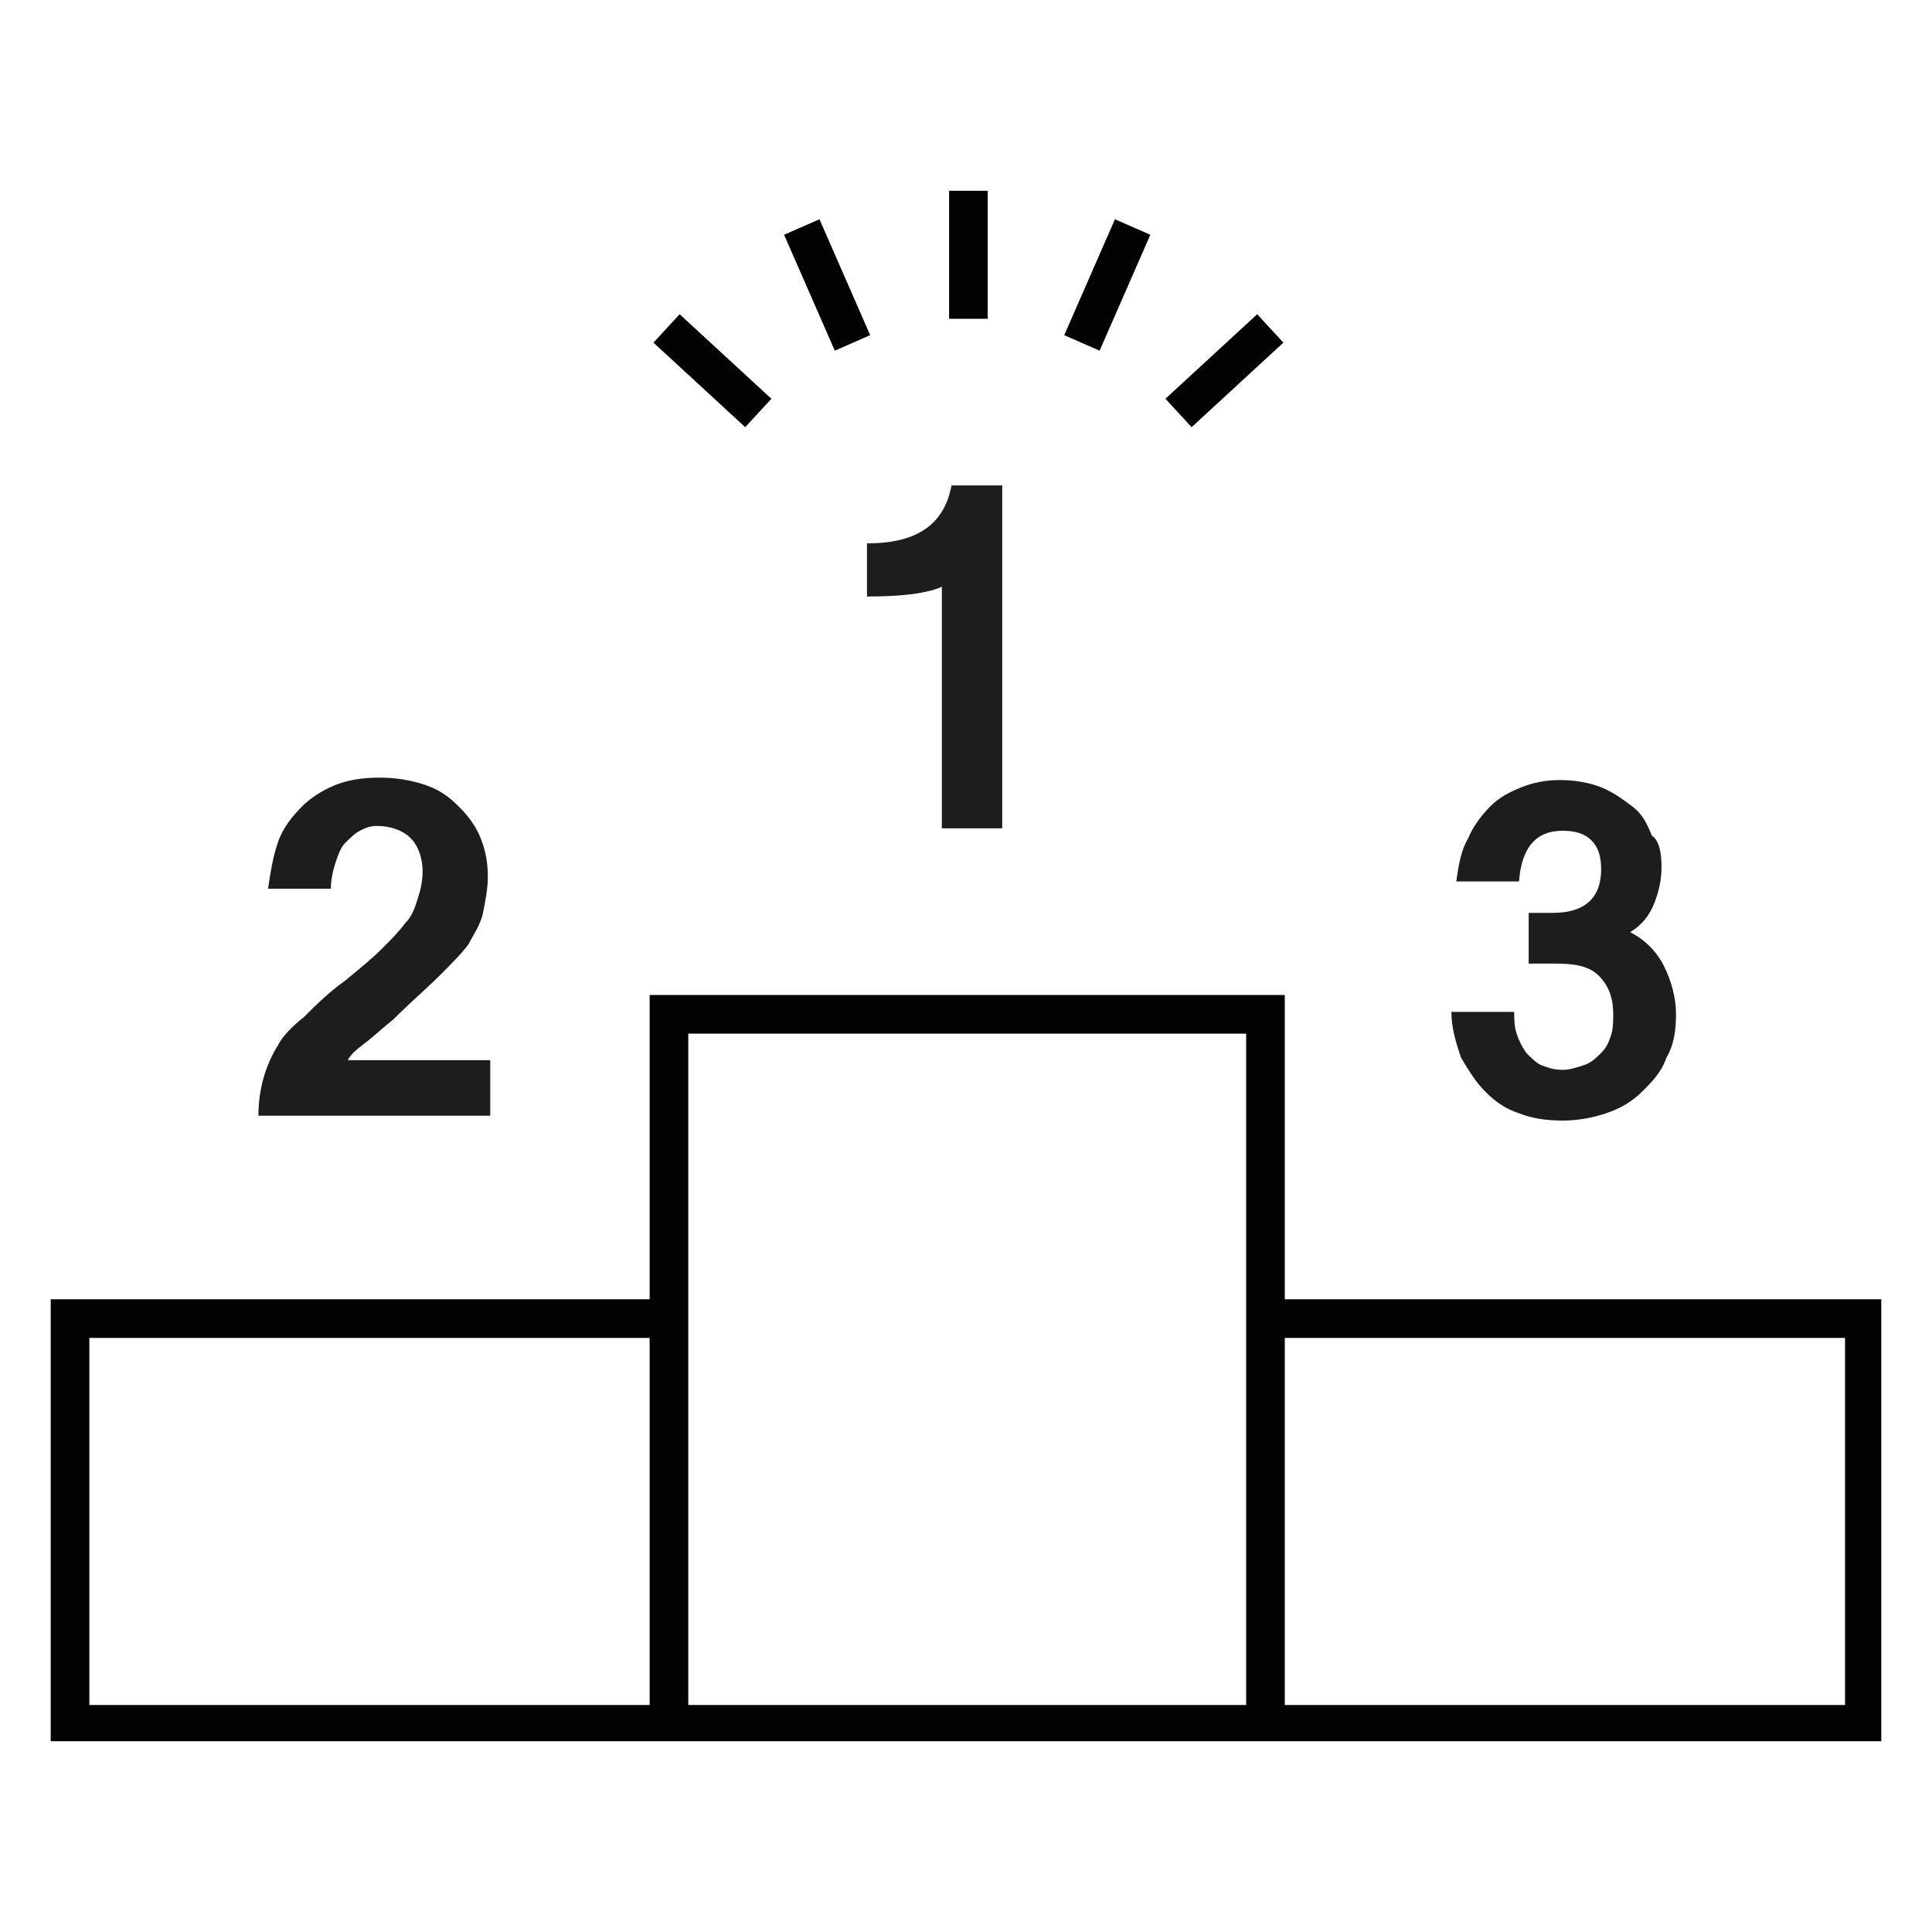 <?xml version="1.0" encoding="utf-8"?>
<!-- Generator: Adobe Illustrator 26.0.3, SVG Export Plug-In . SVG Version: 6.00 Build 0)  -->
<svg version="1.1" id="Ebene_1" xmlns="http://www.w3.org/2000/svg" xmlns:xlink="http://www.w3.org/1999/xlink" x="0px" y="0px"
	 viewBox="0 0 80 80" style="enable-background:new 0 0 80 80;" xml:space="preserve">
<style type="text/css">
	.st0{clip-path:url(#SVGID_00000072244209126021199690000001584260182031547264_);}
	
		.st1{clip-path:url(#SVGID_00000046339736044405517950000017600516608349030816_);fill:none;stroke:#010202;stroke-width:2;stroke-miterlimit:10;}
	.st2{clip-path:url(#SVGID_00000118381307395946684150000006968027196729013685_);}
	
		.st3{clip-path:url(#SVGID_00000127024130388949770330000011815803082127310998_);fill:none;stroke:#010202;stroke-width:2;stroke-miterlimit:10;}
	.st4{clip-path:url(#SVGID_00000098219115743469518360000017075608176645068466_);}
	
		.st5{clip-path:url(#SVGID_00000119109528551668157620000014979511000429176970_);fill:none;stroke:#010202;stroke-width:2;stroke-miterlimit:10;}
	.st6{clip-path:url(#SVGID_00000086675122462879196980000013673233023391750327_);}
	.st7{clip-path:url(#SVGID_00000081628194427124231010000010927474000972314240_);fill:#1C1D1C;}
	.st8{clip-path:url(#SVGID_00000147211681105477071720000014886098410482021506_);fill:#1C1D1C;}
	.st9{clip-path:url(#SVGID_00000071520526961702771030000011934526735292155273_);fill:#1C1D1C;}
	.st10{clip-path:url(#SVGID_00000000218080966012701900000005370263235594539451_);}
	
		.st11{clip-path:url(#SVGID_00000054251897654071405020000007454344272376260236_);fill:none;stroke:#010202;stroke-width:1.6;stroke-miterlimit:10;}
</style>
<g>
	<g>
		<g>
			<defs>
				<rect id="SVGID_1_" x="-600" y="0" width="80" height="80"/>
			</defs>
			<clipPath id="SVGID_00000009556101167622635460000006184947535573385662_">
				<use xlink:href="#SVGID_1_"  style="overflow:visible;"/>
			</clipPath>
			<g style="clip-path:url(#SVGID_00000009556101167622635460000006184947535573385662_);">
				<g>
					<defs>
						<rect id="SVGID_00000031178912559493375290000018308071714577927092_" x="-600" y="0" width="80" height="80"/>
					</defs>
					<clipPath id="SVGID_00000126317448512841212740000007981308701325964430_">
						<use xlink:href="#SVGID_00000031178912559493375290000018308071714577927092_"  style="overflow:visible;"/>
					</clipPath>
					
						<path style="clip-path:url(#SVGID_00000126317448512841212740000007981308701325964430_);fill:none;stroke:#010202;stroke-width:2;stroke-miterlimit:10;" d="
						M-560,16v-4 M-560,68v-4 M-536,40h4 M-588,40h4 M-560,20v20l9,9 M-538.1,18.1c12.1,12.1,12.1,31.7,0,43.8s-31.7,12.1-43.8,0
						c-12.1-12.1-12.1-31.7,0-43.8C-569.8,6-550.2,6-538.1,18.1z"/>
				</g>
			</g>
		</g>
	</g>
</g>
<g>
	<g>
		<g>
			<defs>
				<rect id="SVGID_00000165932532813383791240000008754281485313776820_" x="-500" y="0" width="80" height="80"/>
			</defs>
			<clipPath id="SVGID_00000144333292817941944800000016663112721806182586_">
				<use xlink:href="#SVGID_00000165932532813383791240000008754281485313776820_"  style="overflow:visible;"/>
			</clipPath>
			<g style="clip-path:url(#SVGID_00000144333292817941944800000016663112721806182586_);">
				<g>
					<defs>
						<rect id="SVGID_00000104699844073629474410000015666723354331889030_" x="-500" y="0" width="80" height="80"/>
					</defs>
					<clipPath id="SVGID_00000183971534932810364140000013640837502041892024_">
						<use xlink:href="#SVGID_00000104699844073629474410000015666723354331889030_"  style="overflow:visible;"/>
					</clipPath>
					
						<path style="clip-path:url(#SVGID_00000183971534932810364140000013640837502041892024_);fill:none;stroke:#010202;stroke-width:2;stroke-miterlimit:10;" d="
						M-445,67V53c0-6-29-19-29-25V13 M-474,67V53c0-6,29-19,29-25V13 M-478,67h36v4h-36V67z M-478,9h36v4h-36V9z"/>
				</g>
			</g>
		</g>
	</g>
</g>
<g>
	<g>
		<g>
			<defs>
				<rect id="SVGID_00000135681878009534573980000011396083817127568771_" x="-400" y="0" width="80" height="80"/>
			</defs>
			<clipPath id="SVGID_00000078036565114472234790000003794667269086257050_">
				<use xlink:href="#SVGID_00000135681878009534573980000011396083817127568771_"  style="overflow:visible;"/>
			</clipPath>
			<g style="clip-path:url(#SVGID_00000078036565114472234790000003794667269086257050_);">
				<g>
					<defs>
						<rect id="SVGID_00000110470774441989056630000002343907357420759482_" x="-391.9" y="21.4" width="63.8" height="37.2"/>
					</defs>
					<clipPath id="SVGID_00000109020057358988704330000013461088442073080976_">
						<use xlink:href="#SVGID_00000110470774441989056630000002343907357420759482_"  style="overflow:visible;"/>
					</clipPath>
					
						<path style="clip-path:url(#SVGID_00000109020057358988704330000013461088442073080976_);fill:none;stroke:#010202;stroke-width:2;stroke-miterlimit:10;" d="
						M-367,45.7c0,6.6-5.4,12-12,12s-12-5.4-12-12s5.4-12,12-12c1.9,0,3.7,0.4,5.3,1.2 M-342.4,33.7c0.5-0.1,0.9-0.1,1.4-0.1
						c6.6,0,12,5.4,12,12s-5.4,12-12,12s-12-5.4-12-12c0-4.3,2.3-8.1,5.7-10.2 M-367.8,32.1l-2.3-5.5h-3.6v2.8 M-370.1,26.6h4.8
						 M-351.1,28.2l-16.8,3.9L-379,45.7h14.5 M-341,45.7l-6.2-18.3L-360,43.1 M-347.2,27.3v-3.4l4.8-1.6 M-375.5,47.9
						c-0.7,1.1-2,1.9-3.5,1.9c-2.3,0-4.2-1.9-4.2-4.2s1.9-4.2,4.2-4.2 M-340.1,41.6c1.9,0.4,3.3,2.1,3.3,4.1c0,2.3-1.9,4.2-4.2,4.2
						s-4.2-1.9-4.2-4.2c0-1,0.3-1.9,0.9-2.6 M-366.2,34.8l4.9,12.6h2.6"/>
				</g>
			</g>
		</g>
	</g>
</g>
<g>
	<g>
		<g>
			<defs>
				<rect id="SVGID_00000127723439532565599160000000121358883575106226_" y="0" width="80" height="80"/>
			</defs>
			<clipPath id="SVGID_00000174573018222186672760000005940965760099995068_">
				<use xlink:href="#SVGID_00000127723439532565599160000000121358883575106226_"  style="overflow:visible;"/>
			</clipPath>
			<g style="clip-path:url(#SVGID_00000174573018222186672760000005940965760099995068_);">
				<g>
					<defs>
						<rect id="SVGID_00000116922866610966604720000005872570702889418937_" y="0" width="80" height="80"/>
					</defs>
					<clipPath id="SVGID_00000080171586571838786960000017422180212115242672_">
						<use xlink:href="#SVGID_00000116922866610966604720000005872570702889418937_"  style="overflow:visible;"/>
					</clipPath>
					<path style="clip-path:url(#SVGID_00000080171586571838786960000017422180212115242672_);fill:#1C1D1C;" d="M41.5,34.3H39v-10
						c-0.7,0.3-1.8,0.4-3.1,0.4v-2.2c2.1,0,3.2-0.8,3.5-2.4h2.1V34.3z"/>
				</g>
				<g>
					<defs>
						<rect id="SVGID_00000099622957671189217960000000181931099046073992_" y="0" width="80" height="80"/>
					</defs>
					<clipPath id="SVGID_00000070077480801469256260000016640537352809661352_">
						<use xlink:href="#SVGID_00000099622957671189217960000000181931099046073992_"  style="overflow:visible;"/>
					</clipPath>
					<path style="clip-path:url(#SVGID_00000070077480801469256260000016640537352809661352_);fill:#1C1D1C;" d="M20,46.2h-9.3
						c0-1.1,0.3-2.1,0.8-2.9c0.2-0.4,0.6-0.8,1.1-1.2c0.5-0.5,1-1,1.7-1.5c0.6-0.5,1.1-0.9,1.5-1.3c0.4-0.4,0.7-0.7,1-1.1
						c0.3-0.3,0.4-0.7,0.5-1s0.2-0.7,0.2-1.1c0-0.6-0.2-1.1-0.5-1.4c-0.3-0.3-0.8-0.5-1.4-0.5c-0.3,0-0.5,0.1-0.7,0.2
						c-0.2,0.1-0.4,0.3-0.6,0.5s-0.3,0.5-0.4,0.8s-0.2,0.7-0.2,1.1h-2.6c0.1-0.7,0.2-1.3,0.4-1.9c0.2-0.6,0.6-1.1,1-1.5
						s0.9-0.7,1.4-0.9s1.1-0.3,1.8-0.3c0.7,0,1.3,0.1,1.9,0.3s1,0.5,1.4,0.9s0.7,0.8,0.9,1.3c0.2,0.5,0.3,1,0.3,1.6
						c0,0.5-0.1,1-0.2,1.5s-0.4,0.9-0.6,1.3c-0.3,0.4-0.7,0.8-1.2,1.3s-1.2,1.1-1.9,1.8c-0.5,0.4-0.8,0.7-1.2,1
						c-0.4,0.3-0.6,0.5-0.7,0.7h5.9v2.3C20.3,46.2,20,46.2,20,46.2z"/>
				</g>
				<g>
					<defs>
						<rect id="SVGID_00000093896135727800042830000006224421960090776713_" y="0" width="80" height="80"/>
					</defs>
					<clipPath id="SVGID_00000054240665510202110200000016018752016694997171_">
						<use xlink:href="#SVGID_00000093896135727800042830000006224421960090776713_"  style="overflow:visible;"/>
					</clipPath>
					<path style="clip-path:url(#SVGID_00000054240665510202110200000016018752016694997171_);fill:#1C1D1C;" d="M68.8,35.9
						c0,0.5-0.1,1-0.3,1.5s-0.5,0.9-1,1.2c0.6,0.3,1.1,0.8,1.4,1.4c0.3,0.6,0.5,1.3,0.5,2s-0.1,1.3-0.4,1.8c-0.2,0.6-0.6,1-1,1.4
						s-0.9,0.7-1.5,0.9s-1.2,0.3-1.8,0.3c-0.7,0-1.3-0.1-1.8-0.3c-0.6-0.2-1-0.5-1.4-0.9s-0.7-0.9-1-1.4c-0.2-0.6-0.4-1.2-0.4-1.9
						h2.6c0,0.3,0,0.6,0.1,0.9c0.1,0.3,0.2,0.5,0.4,0.8c0.2,0.2,0.4,0.4,0.6,0.5c0.3,0.1,0.5,0.2,0.9,0.2c0.3,0,0.6-0.1,0.9-0.2
						c0.3-0.1,0.5-0.3,0.7-0.5s0.3-0.4,0.4-0.7c0.1-0.3,0.1-0.6,0.1-0.9c0-0.7-0.2-1.2-0.6-1.6c-0.4-0.4-1-0.5-1.8-0.5h-1.1v-2.1h1
						c1.3,0,2-0.6,2-1.8c0-0.5-0.1-0.9-0.4-1.2c-0.3-0.3-0.7-0.4-1.2-0.4c-1.1,0-1.7,0.7-1.8,2.1h-2.6c0.1-0.7,0.2-1.3,0.5-1.8
						c0.2-0.5,0.6-1,0.9-1.3c0.4-0.4,0.8-0.6,1.3-0.8s1-0.3,1.6-0.3s1.2,0.1,1.7,0.3s0.9,0.5,1.3,0.8c0.4,0.3,0.6,0.7,0.8,1.2
						C68.7,34.8,68.8,35.3,68.8,35.9"/>
				</g>
			</g>
		</g>
		<g>
			<defs>
				<rect id="SVGID_00000029038553345976847430000013499367833143370431_" y="0" width="80" height="80"/>
			</defs>
			<clipPath id="SVGID_00000098205502288221645360000018036505282034885771_">
				<use xlink:href="#SVGID_00000029038553345976847430000013499367833143370431_"  style="overflow:visible;"/>
			</clipPath>
			<g style="clip-path:url(#SVGID_00000098205502288221645360000018036505282034885771_);">
				<g>
					<defs>
						<rect id="SVGID_00000175309104533187235060000002959019460454232495_" x="2.1" y="7.9" width="75.8" height="64.2"/>
					</defs>
					<clipPath id="SVGID_00000139975342891678936240000006648371521078136969_">
						<use xlink:href="#SVGID_00000175309104533187235060000002959019460454232495_"  style="overflow:visible;"/>
					</clipPath>
					
						<path style="clip-path:url(#SVGID_00000139975342891678936240000006648371521078136969_);fill:none;stroke:#010202;stroke-width:1.6;stroke-miterlimit:10;" d="
						M52.4,71.4H27.7V42h24.7L52.4,71.4L52.4,71.4z M77.2,71.4H52.4V54.6h24.8V71.4z M77.2,71.4H52.4V54.6h24.8V71.4z M27.7,71.4
						H2.9V54.6h24.8V71.4z M40.1,13.2V7.9 M35.3,14.2l-2.1-4.8 M31.4,17.1l-3.8-3.5 M48.8,17.1l3.8-3.5 M44.8,14.2l2.1-4.8"/>
				</g>
			</g>
		</g>
	</g>
</g>
</svg>

